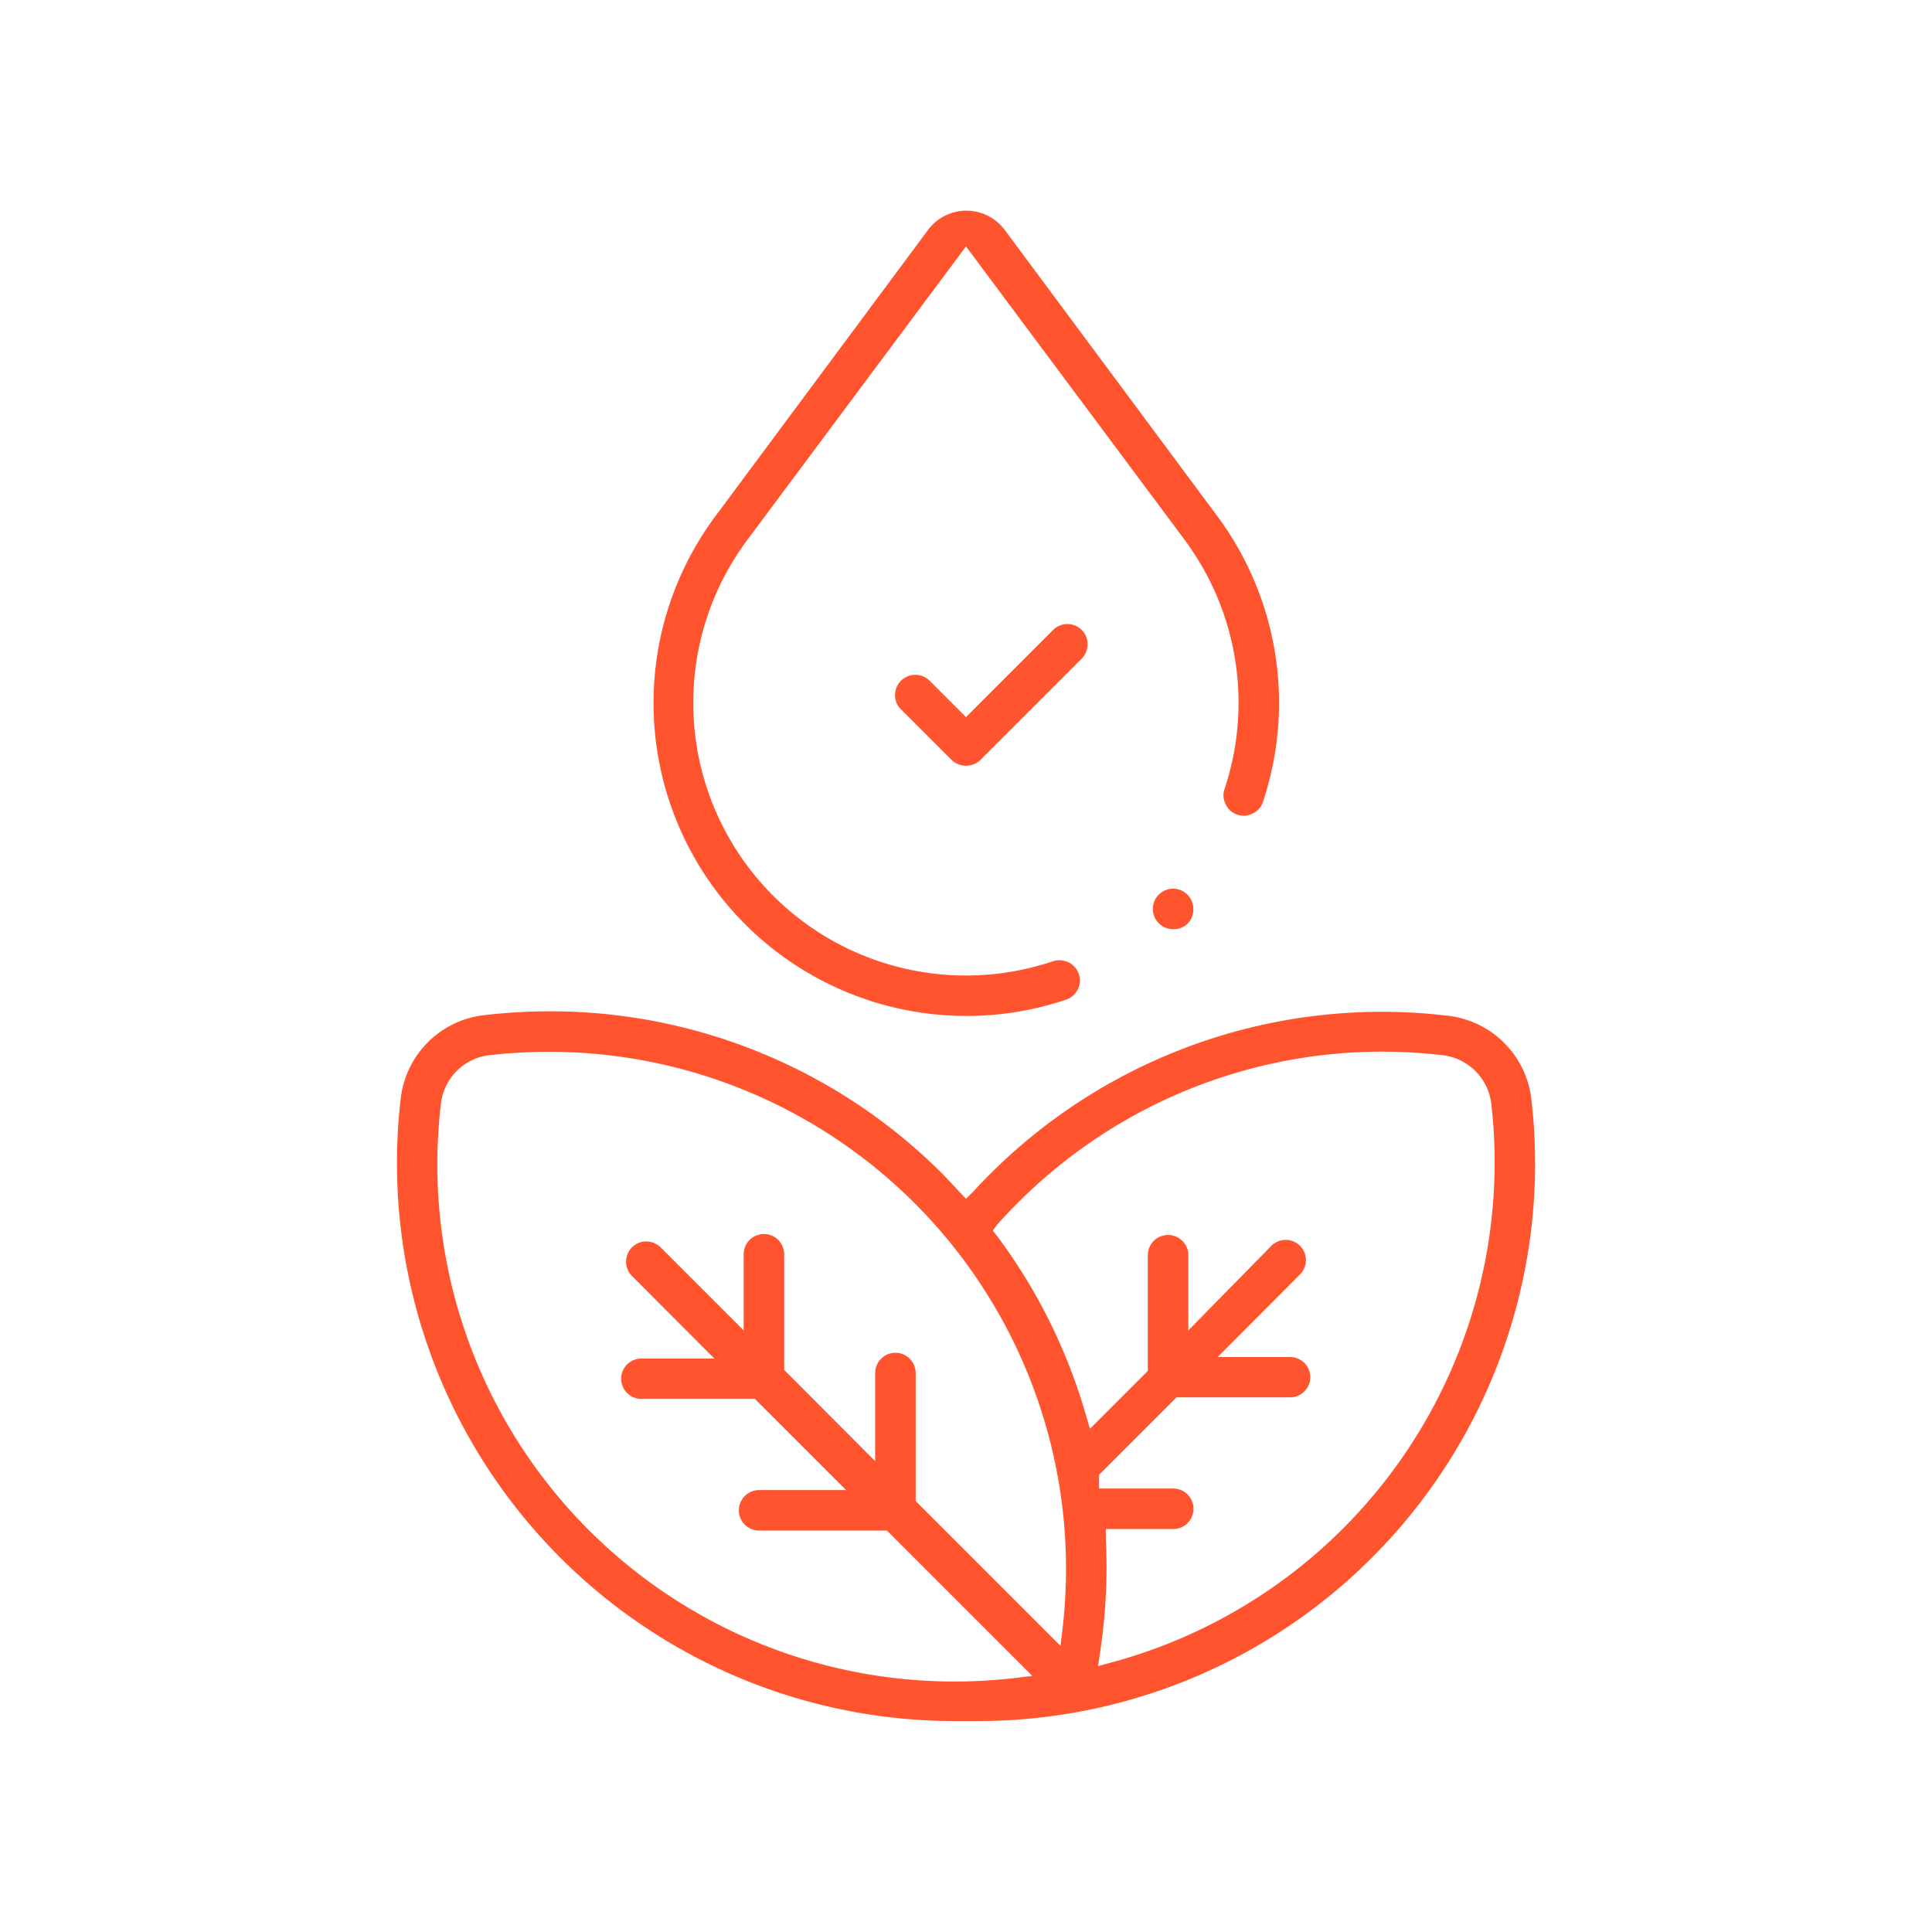 <?xml version="1.0" encoding="UTF-8"?> <svg xmlns="http://www.w3.org/2000/svg" id="Layer_1" data-name="Layer 1" viewBox="0 0 100.2 100.2"> <defs> <style>.cls-1{fill:#ff542e;}</style> </defs> <path class="cls-1" d="M50.1,62.17l-.37-.39-.81-.86a28.74,28.74,0,0,0-20.41-8.47,30.27,30.27,0,0,0-3.41.2A4.91,4.91,0,0,0,20.78,57,28.93,28.93,0,0,0,49.44,89.26H50.7A28.91,28.91,0,0,0,79.42,57a4.92,4.92,0,0,0-4.33-4.32,28.74,28.74,0,0,0-23.8,8.27c-.28.28-.56.57-.82.86Zm1.62,1.34q.51-.57,1.05-1.11a26.7,26.7,0,0,1,22.08-7.67,2.88,2.88,0,0,1,2.49,2.48,26.86,26.86,0,0,1-19.66,29l-.73.2.11-.76a29.19,29.19,0,0,0,.29-5.83l0-.52h3.5a1,1,0,1,0,0-2.1H57v-.71l.15-.15,3.87-3.87h5.89a1,1,0,1,0,0-2.09H63.15l4.27-4.28a1.05,1.05,0,1,0-1.48-1.49L61.63,69V65.1a1,1,0,0,0-2.1,0v6l-3,3-.24-.81a28.84,28.84,0,0,0-4.55-9.15l-.25-.32Zm3.4,20.85-.12,1-7.51-7.51V71.21a1,1,0,0,0-2.1,0v4.57l-4.72-4.73v-6a1,1,0,0,0-2.1,0V69l-4.31-4.31a1.05,1.05,0,1,0-1.48,1.49l4.27,4.28H33.26a1,1,0,1,0,0,2.09h5.89l4.73,4.73H39.37a1,1,0,0,0,0,2.1H46l7.54,7.54-1,.12a28.3,28.3,0,0,1-3,.17A26.82,26.82,0,0,1,22.87,57.22a2.86,2.86,0,0,1,2.48-2.49,27.9,27.9,0,0,1,3.16-.18A26.81,26.81,0,0,1,55.12,84.36Z"></path> <path class="cls-1" d="M65.5,41.59a16.24,16.24,0,0,0-2.38-14.84l-11-14.81a2.48,2.48,0,0,0-4,0l-11,14.81a16.23,16.23,0,0,0,18.16,25.1,1.05,1.05,0,0,0,.14-1.94,1.11,1.11,0,0,0-.8-.06A14.14,14.14,0,0,1,38.76,28L50.1,12.78,61.44,28a14.16,14.16,0,0,1,2.07,12.92,1,1,0,0,0,.06.8,1,1,0,0,0,.6.53,1,1,0,0,0,.8-.06A1,1,0,0,0,65.5,41.59Z"></path> <path class="cls-1" d="M56.1,32.67a1.05,1.05,0,0,0-1.48,0L50.1,37.19,48.21,35.3a1.06,1.06,0,0,0-1.48,0,1.06,1.06,0,0,0-.31.75,1,1,0,0,0,.31.74l2.63,2.63a1.08,1.08,0,0,0,1.48,0l5.26-5.26A1.06,1.06,0,0,0,56.1,32.67Z"></path> <path class="cls-1" d="M61.89,47.19a1.05,1.05,0,1,0-1,1A1,1,0,0,0,61.89,47.19Z"></path> </svg> 